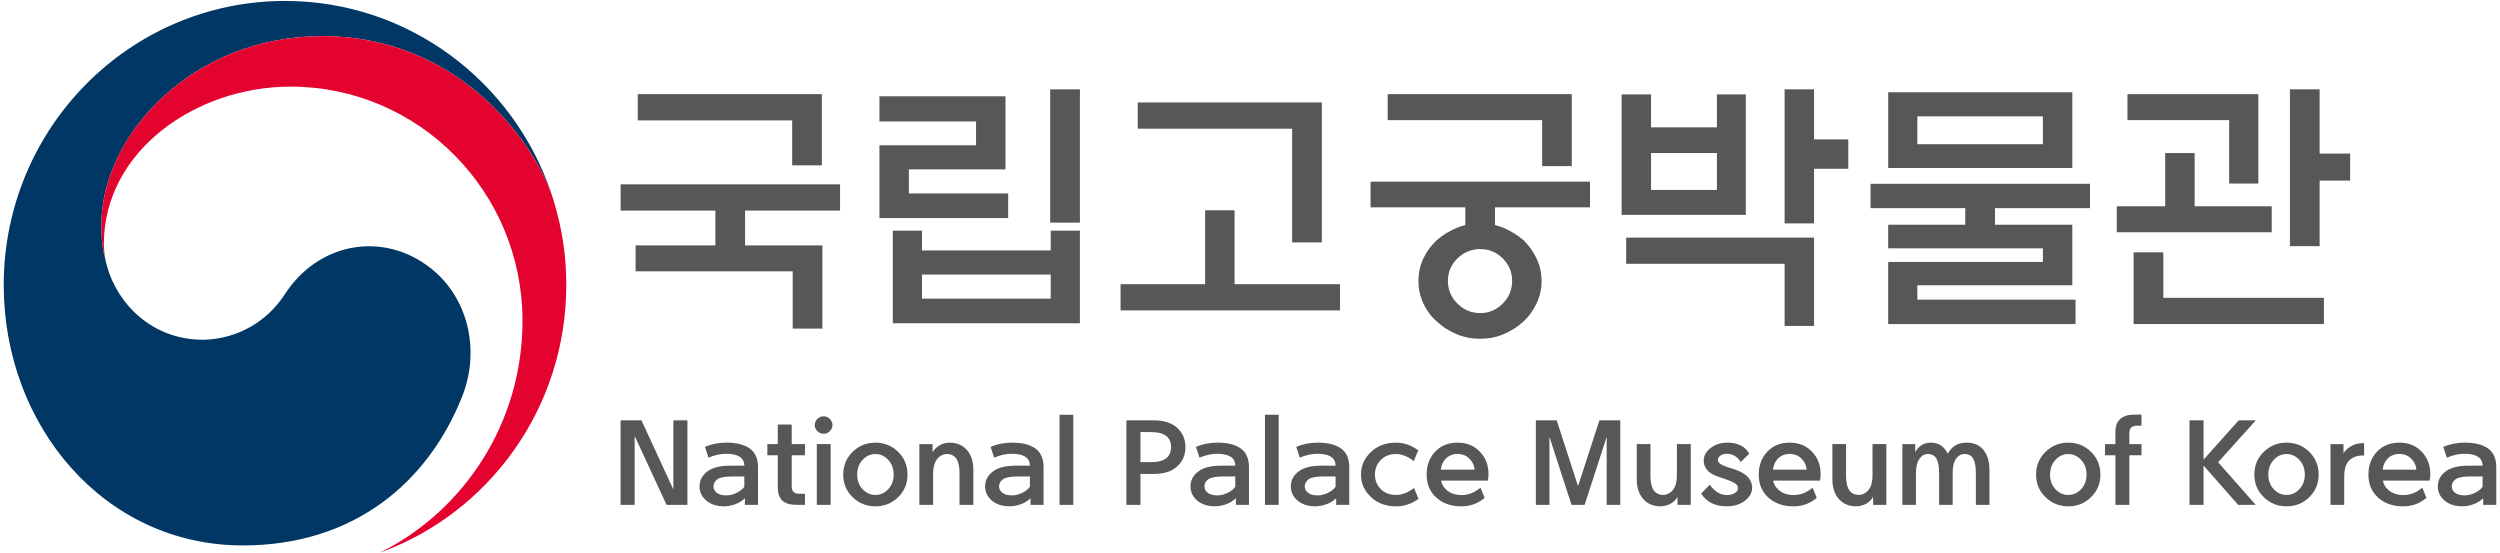 <svg xmlns="http://www.w3.org/2000/svg" width="244" height="54" viewBox="0 0 122 27"><path fill="#575757" d="m32.528 24.638-1.557-3.363v3.363h-.686v-4.126h1.018l1.557 3.374v-3.374h.686v4.126Z"/><path fill="#575757" d="M35.623 22.725h.699c0-.193-.076-.338-.226-.435-.15-.097-.366-.145-.651-.145h-.018c-.268 0-.552.063-.852.189l-.172-.527c.312-.134.655-.203 1.031-.207h.011c.498 0 .879.096 1.146.287.266.192.399.497.399.915v1.835h-.639v-.325c-.127.126-.281.224-.465.292-.183.069-.37.104-.559.104-.356 0-.643-.094-.862-.281-.218-.187-.328-.417-.328-.69 0-.304.136-.554.409-.751.252-.174.611-.261 1.077-.261m-.184 1.45c.174 0 .345-.042.515-.127.17-.085.292-.183.368-.293v-.503h-.599c-.339 0-.576.043-.71.13-.13.099-.195.217-.195.355 0 .127.055.231.165.314.111.083.262.124.456.124"/><path fill="#575757" d="M38.636 20.718v.953h.646v.545h-.646v1.51c0 .142.035.239.104.292.069.054.166.08.293.08h.249v.539h-.409c-.32 0-.553-.071-.699-.213-.145-.142-.219-.353-.219-.634v-1.574h-.508v-.545h.508v-.953Z"/><path fill="#575757" d="M40.624 20.748c0 .11-.042.208-.127.293-.085.085-.187.127-.305.127-.119 0-.22-.042-.305-.127-.085-.085-.127-.183-.127-.293 0-.118.042-.22.127-.305.085-.085.186-.127.305-.127.118 0 .22.042.305.127.085.085.127.187.127.305m-.764.923h.675v2.966h-.675z"/><path fill="#575757" d="M42.718 24.709c-.435 0-.804-.149-1.11-.447-.306-.298-.459-.666-.459-1.104 0-.438.153-.807.459-1.107.306-.3.675-.45 1.11-.45.438 0 .808.15 1.113.45.304.3.456.669.456 1.107 0 .438-.152.806-.456 1.104-.305.298-.675.447-1.113.447m0-.556c.244 0 .454-.094.63-.282.176-.187.263-.425.263-.713 0-.284-.087-.522-.263-.713-.176-.192-.386-.288-.63-.288-.241 0-.449.096-.625.288-.175.191-.263.429-.263.713 0 .288.088.526.263.713.176.188.384.282.625.282"/><path fill="#575757" d="M45.535 23.146v1.492h-.67v-2.966h.646v.397c.079-.139.193-.251.343-.338.15-.086.312-.13.485-.13.352 0 .633.119.845.358.21.239.316.558.316.956v1.723h-.675v-1.551c0-.316-.051-.55-.154-.702-.102-.152-.26-.228-.474-.228-.11 0-.218.037-.323.11-.104.073-.184.173-.239.299-.067.146-.1.339-.1.58"/><path fill="#575757" d="M49.559 22.725h.699c0-.193-.075-.338-.225-.435-.15-.097-.367-.145-.651-.145h-.019c-.268 0-.552.063-.851.189l-.172-.527c.311-.134.655-.203 1.03-.207h.012c.497 0 .879.096 1.145.287.267.192.399.497.399.915v1.835h-.638v-.325c-.127.126-.282.224-.465.292-.184.069-.371.104-.56.104-.355 0-.642-.094-.861-.281-.219-.187-.329-.417-.329-.69 0-.304.136-.554.409-.751.252-.174.611-.261 1.077-.261m-.183 1.45c.174 0 .344-.042.514-.127.17-.085.293-.183.368-.293v-.503h-.599c-.339 0-.575.043-.71.13-.13.099-.195.217-.195.355 0 .127.056.231.165.314.111.083.263.124.457.124"/><path fill="#575757" d="M51.706 24.638h.67v-4.398h-.67z"/><path fill="#575757" d="M57.85 21.82c0 .383-.135.697-.403.941-.268.245-.651.367-1.147.367h-.646v1.51h-.686v-4.126h1.332c.496 0 .879.122 1.147.367.268.244.403.558.403.941m-.699 0c0-.229-.077-.409-.233-.539-.156-.13-.413-.195-.773-.195h-.491v1.468h.491c.36 0 .617-.066.773-.198.156-.132.233-.311.233-.536"/><path fill="#575757" d="M59.582 22.725h.699c0-.193-.075-.338-.225-.435-.15-.097-.367-.145-.651-.145h-.019c-.268 0-.552.063-.851.189l-.172-.527c.311-.134.655-.203 1.03-.207h.012c.497 0 .879.096 1.145.287.267.192.399.497.399.915v1.835h-.638v-.325c-.127.126-.282.224-.465.292-.184.069-.371.104-.56.104-.355 0-.642-.094-.861-.281-.219-.187-.329-.417-.329-.69 0-.304.136-.554.409-.751.252-.174.611-.261 1.077-.261m-.183 1.45c.174 0 .344-.042.514-.127.17-.085.293-.183.368-.293v-.503h-.599c-.339 0-.575.043-.71.13-.13.099-.195.217-.195.355 0 .127.056.231.165.314.111.083.263.124.457.124"/><path fill="#575757" d="M61.73 24.638h.669v-4.398h-.669z"/><path fill="#575757" d="M64.477 22.725h.699c0-.193-.076-.338-.226-.435-.15-.097-.366-.145-.651-.145h-.018c-.268 0-.552.063-.852.189l-.172-.527c.312-.134.655-.203 1.031-.207h.011c.498 0 .879.096 1.146.287.266.192.399.497.399.915v1.835h-.639v-.325c-.127.126-.281.224-.465.292-.183.069-.37.104-.559.104-.356 0-.643-.094-.862-.281-.218-.187-.328-.417-.328-.69 0-.304.136-.554.409-.751.252-.174.611-.261 1.077-.261m-.184 1.45c.174 0 .345-.042.515-.127.17-.085.292-.183.368-.293v-.503h-.599c-.339 0-.576.043-.71.13-.13.099-.195.217-.195.355 0 .127.055.231.165.314.111.083.262.124.456.124"/><path fill="#575757" d="M66.416 23.158c0-.426.161-.792.483-1.098.321-.306.729-.459 1.223-.459.386 0 .749.124 1.088.373l-.218.527c-.296-.229-.587-.344-.87-.344-.305 0-.551.097-.74.291-.19.193-.285.43-.285.71 0 .28.095.516.285.707.189.192.435.288.74.288.287 0 .581-.113.881-.338l.22.527c-.328.245-.695.367-1.101.367-.494 0-.902-.152-1.223-.456-.322-.304-.483-.669-.483-1.095"/><path fill="#575757" d="M70.324 23.454c.039.182.124.33.255.444.189.174.439.261.751.261.328 0 .633-.121.918-.362l.201.498c-.32.276-.699.414-1.137.414-.501 0-.908-.142-1.222-.426-.313-.284-.471-.657-.471-1.119 0-.454.139-.828.417-1.122.279-.294.643-.441 1.093-.441.442 0 .803.146 1.086.438.282.292.423.653.423 1.084 0 .118-.009.229-.029.331Zm-.012-.533h1.645c-.007-.193-.088-.37-.242-.53-.154-.16-.35-.239-.586-.239-.245 0-.446.087-.604.26-.115.131-.185.3-.213.509"/><path fill="#575757" d="M79.07 20.511v4.126h-.663v-3.321l-1.078 3.321h-.639l-1.078-3.321v3.321h-.662v-4.126h1.017l1.042 3.215 1.043-3.215Z"/><path fill="#575757" d="M81.833 23.163v-1.492h.675v2.966h-.645v-.391c-.084.146-.194.257-.332.332-.162.087-.329.13-.503.13-.348 0-.626-.118-.837-.355-.212-.237-.317-.557-.317-.959v-1.723h.668v1.557c0 .312.053.544.158.696.104.152.263.228.476.228.106 0 .213-.037.32-.11.106-.073.187-.171.242-.293.063-.146.095-.341.095-.586"/><path fill="#575757" d="m83.017 24.087.42-.432c.118.162.249.288.39.379.139.083.287.124.444.124.15 0 .278-.03.382-.092.105-.061.158-.143.158-.245 0-.103-.051-.183-.152-.24-.1-.057-.22-.112-.358-.163-.162-.051-.328-.109-.497-.172-.229-.082-.397-.189-.503-.319-.107-.131-.16-.279-.16-.444 0-.245.114-.453.343-.625.23-.172.5-.257.811-.257.331 0 .602.079.812.237.106.082.191.185.254.307l-.415.403c-.055-.095-.12-.172-.195-.231-.13-.114-.294-.172-.491-.172-.115 0-.214.029-.299.086-.085.058-.127.126-.127.205 0 .086.047.159.141.218.096.06.235.117.421.172.067.02.143.044.23.071.289.095.506.217.654.367.148.15.223.33.223.539 0 .245-.118.457-.355.636-.237.18-.539.27-.906.27-.308 0-.58-.071-.817-.213-.158-.095-.294-.231-.408-.409"/><path fill="#575757" d="M86.531 23.454c.039.182.124.33.255.444.189.174.439.261.752.261.327 0 .633-.121.917-.362l.202.498c-.32.276-.699.414-1.138.414-.501 0-.908-.142-1.222-.426-.313-.284-.471-.657-.471-1.119 0-.454.14-.828.418-1.122.279-.294.642-.441 1.092-.441.442 0 .804.146 1.087.438.281.292.423.653.423 1.084 0 .118-.01.229-.03.331Zm-.011-.533h1.645c-.008-.193-.089-.37-.243-.53-.153-.16-.349-.239-.586-.239-.244 0-.446.087-.603.26-.115.131-.186.3-.213.509"/><path fill="#575757" d="M91.379 23.163v-1.492h.675v2.966h-.645v-.391c-.084.146-.194.257-.332.332-.162.087-.329.13-.503.13-.348 0-.626-.118-.837-.355-.212-.237-.317-.557-.317-.959v-1.723h.668v1.557c0 .312.053.544.158.696.104.152.263.228.476.228.106 0 .213-.037.32-.11.106-.073.187-.171.242-.293.063-.146.095-.341.095-.586"/><path fill="#575757" d="M95.984 21.601c.347 0 .617.119.81.358.194.239.291.557.291.956v1.723h-.663v-1.551c0-.316-.043-.55-.128-.702-.084-.152-.223-.228-.417-.228-.114 0-.214.033-.299.098-.085.065-.153.161-.204.287-.055.13-.083.312-.083.545v1.551h-.663v-1.551c0-.316-.043-.55-.13-.702-.087-.152-.225-.228-.414-.228-.115 0-.212.033-.294.098-.081.065-.149.161-.204.287-.059.146-.089.34-.089.58v-.006 1.522h-.662v-2.966h.627v.397c.165-.312.422-.468.77-.468.37 0 .643.18.816.539.103-.178.226-.312.37-.403.145-.091.333-.136.566-.136"/><path fill="#575757" d="M100.93 24.709c-.435 0-.804-.149-1.11-.447-.306-.298-.459-.666-.459-1.104 0-.438.153-.807.459-1.107.306-.3.675-.45 1.11-.45.438 0 .808.15 1.113.45.304.3.456.669.456 1.107 0 .438-.152.806-.456 1.104-.305.298-.675.447-1.113.447m0-.556c.244 0 .454-.094.63-.282.176-.187.263-.425.263-.713 0-.284-.087-.522-.263-.713-.176-.192-.386-.288-.63-.288-.241 0-.449.096-.625.288-.175.191-.263.429-.263.713 0 .288.088.526.263.713.176.188.384.282.625.282"/><path fill="#575757" d="M103.231 21.08c0-.28.079-.491.234-.633.156-.142.394-.214.714-.214h.325v.539h-.195c-.127 0-.224.027-.294.08-.068.053-.103.151-.103.293v.527h.592v.545h-.592v2.421h-.681v-2.421h-.508v-.545h.508Z"/><path fill="#575757" d="m107.534 22.429 1.716-1.918h.835l-1.841 2.048 1.835 2.078h-.858l-1.687-1.918v1.918h-.687v-4.126h.687Z"/><path fill="#575757" d="M111.581 24.709c-.434 0-.804-.149-1.109-.447-.307-.298-.46-.666-.46-1.104 0-.438.153-.807.46-1.107.305-.3.675-.45 1.109-.45.439 0 .809.15 1.114.45.303.3.455.669.455 1.107 0 .438-.152.806-.455 1.104-.305.298-.675.447-1.114.447m0-.556c.245 0 .455-.094.63-.282.176-.187.264-.425.264-.713 0-.284-.088-.522-.264-.713-.175-.192-.385-.288-.63-.288-.24 0-.449.096-.624.288-.176.191-.264.429-.264.713 0 .288.088.526.264.713.175.188.384.282.624.282"/><path fill="#575757" d="M113.729 24.638v-2.966h.633v.444c.099-.146.219-.258.362-.337.169-.103.368-.154.597-.154h.047v.604h-.071c-.279 0-.503.085-.669.254-.154.166-.23.425-.23.776v1.379Z"/><path fill="#575757" d="M116.284 23.454c.039.182.124.33.255.444.189.174.439.261.752.261.327 0 .633-.121.917-.362l.202.498c-.32.276-.699.414-1.138.414-.501 0-.908-.142-1.222-.426-.313-.284-.471-.657-.471-1.119 0-.454.14-.828.418-1.122.279-.294.642-.441 1.092-.441.442 0 .804.146 1.087.438.281.292.423.653.423 1.084 0 .118-.01.229-.03.331Zm-.011-.533h1.645c-.008-.193-.089-.37-.243-.53-.153-.16-.349-.239-.586-.239-.244 0-.446.087-.603.26-.115.131-.186.3-.213.509"/><path fill="#575757" d="M120.451 22.725h.699c0-.193-.075-.338-.225-.435-.15-.097-.367-.145-.651-.145h-.019c-.268 0-.552.063-.851.189l-.172-.527c.311-.134.655-.203 1.03-.207h.012c.497 0 .879.096 1.145.287.267.192.399.497.399.915v1.835h-.638v-.325c-.127.126-.282.224-.465.292-.184.069-.371.104-.56.104-.355 0-.642-.094-.861-.281-.219-.187-.329-.417-.329-.69 0-.304.136-.554.409-.751.252-.174.611-.261 1.077-.261m-.183 1.45c.174 0 .344-.042.514-.127.17-.085.293-.183.368-.293v-.503h-.599c-.339 0-.575.043-.71.13-.13.099-.195.217-.195.355 0 .127.056.231.165.314.111.083.263.124.457.124"/><path fill="#575757" d="M34.91 11.974v-1.698h-4.624v-1.28h10.709v1.28h-4.636v1.698h3.775v4.062h-1.45v-2.795h-7.666v-1.267Zm5.197-7.379v3.474h-1.448v-2.194h-7.537v-1.28z"/><path fill="#575757" d="M49.199 10.642h-6.282v-3.552h4.714v-1.163h-4.714v-1.228h6.152v3.566h-4.716v1.175h4.846Zm-5.629.614h1.423v.966h6.282v-.966h1.424v4.519h-9.129Zm7.705 2.142h-6.282v1.175h6.282Zm-.026-9.038h1.45v6.504h-1.45Z"/><path fill="#575757" d="M58.811 13.868v-3.605h1.436v3.605h5.146v1.28h-10.709v-1.28Zm4.245-2.038v-5.55h-7.536v-1.28h8.985v6.83z"/><path fill="#575757" d="M71.507 10.981v-.862h-4.624v-1.254h10.709v1.254h-4.636v.862c.14.035.283.083.431.144.358.156.679.357.967.6.261.262.472.56.633.895.161.335.242.699.242 1.091 0 .383-.081.746-.242 1.09-.161.344-.372.638-.633.882-.288.261-.609.468-.967.62-.357.153-.739.229-1.149.229-.418 0-.808-.076-1.169-.229-.361-.152-.682-.359-.96-.62-.279-.244-.496-.538-.653-.882-.157-.344-.235-.707-.235-1.09 0-.392.078-.756.235-1.091.157-.335.374-.633.653-.895.278-.243.601-.444.966-.6.148-.061.292-.109.432-.144m3.749-2.874v-2.246h-7.537v-1.267h8.985v3.513Zm-1.464 5.604c0-.427-.152-.793-.457-1.097-.305-.305-.671-.458-1.097-.458-.436 0-.808.153-1.117.458-.308.304-.464.67-.464 1.097 0 .426.156.794.464 1.103.309.309.681.464 1.117.464.426 0 .792-.155 1.097-.464.305-.309.457-.677.457-1.103"/><path fill="#575757" d="M79.135 4.608h1.436v1.606h3.214v-1.606h1.411v5.877h-6.061Zm.222 6.987h9.169v4.311h-1.437v-3.031h-7.732Zm4.428-4.127h-3.214v1.802h3.214Zm4.741 3.435h-1.437v-6.543h1.437v2.442h1.671v1.437h-1.671Z"/><path fill="#575757" d="M95.905 10.968v-.81h-4.623v-1.188h10.709v1.188h-4.636v.81h3.774v2.952h-7.562v.705h7.72v1.189h-9.143v-3.03h7.549v-.666h-7.549v-1.15Zm-3.761-6.465h8.985v3.696h-8.985Zm7.549 1.175h-6.126v1.358h6.126z"/><path fill="#575757" d="M110.86 10.067v1.267h-7.562v-1.267h2.364v-2.599h1.436v2.599Zm-2.077-1.11v-3.095h-4.963v-1.267h6.387v4.362Zm-4.663 6.857v-3.5h1.45v2.22h7.837v1.28zm9.078-3.801h-1.45v-7.654h1.45v3.135h1.489v1.319h-1.489Z"/><path fill="#003764" d="M20.747 12.888c-2.312-1.59-5.276-.941-6.831 1.448-1.299 1.995-3.26 2.243-4.02 2.243-2.474 0-4.169-1.758-4.67-3.578h-.002c-.005-.019-.008-.034-.013-.051-.003-.021-.011-.041-.016-.062-.196-.758-.245-1.122-.245-1.929 0-4.352 4.42-9.197 10.786-9.197 6.519 0 10.249 5.014 11.209 7.799-.015-.049-.031-.097-.047-.148-1.85-5.448-6.967-9.367-12.988-9.367-7.582 0-13.728 6.208-13.728 13.865 0 6.846 4.888 12.706 11.668 12.706 5.407 0 9.04-3.063 10.709-7.283.913-2.309.265-5.021-1.812-6.446"/><path fill="#e4032e" d="M27.032 9.832c-.802-2.718-4.561-8.07-11.297-8.07-6.365 0-10.786 4.844-10.786 9.197 0 .806.05 1.17.246 1.929-.082-.332-.125-.666-.125-.99 0-4.531 4.491-7.671 9.109-7.671 6.252 0 11.319 5.118 11.319 11.431 0 4.95-2.821 9.234-6.919 11.292l.002.004c5.283-1.933 9.054-7.041 9.054-13.043 0-1.42-.188-2.672-.603-4.079"/></svg>